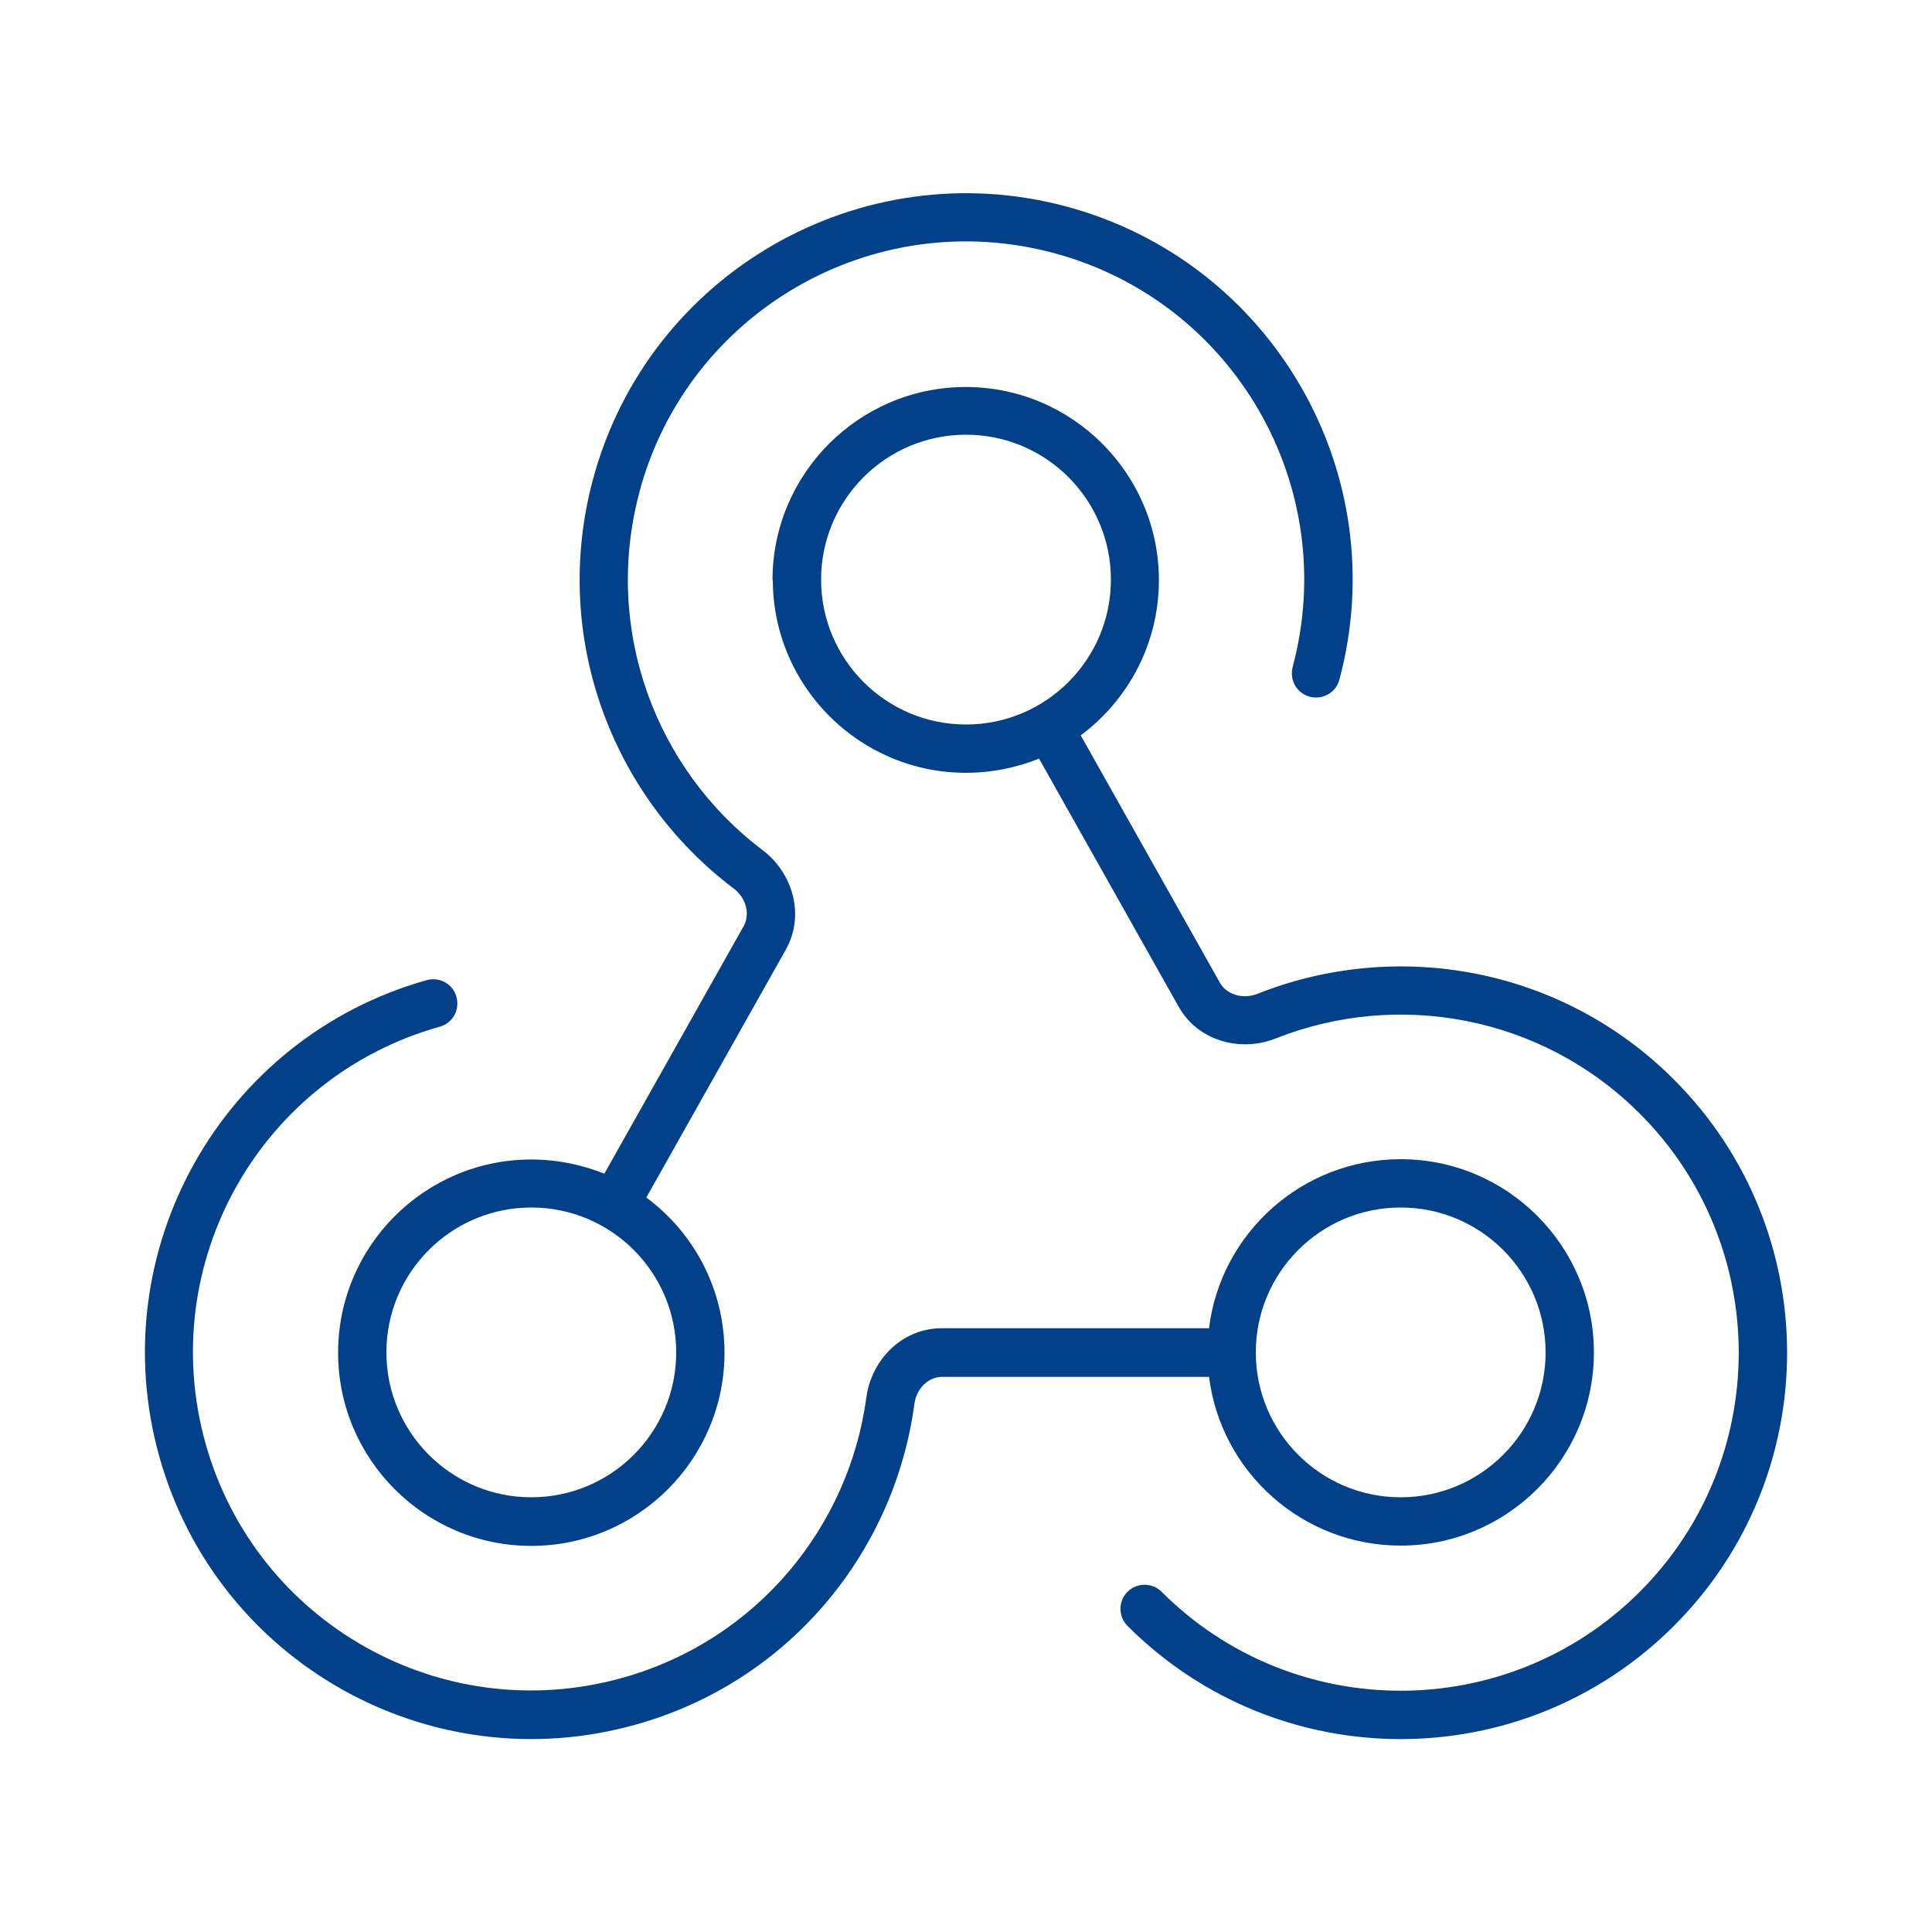 <?xml version="1.0" encoding="UTF-8"?>
<svg id="Ebene_1" data-name="Ebene 1" xmlns="http://www.w3.org/2000/svg" viewBox="0 0 640 640">
  <defs>
    <style>
      .cls-1 {
        fill: #024089;
      }
    </style>
  </defs>
  <path class="cls-1" d="M211.8,163c16-59.7,77.4-95.2,137.2-79.2s95.2,77.4,79.2,137.2c-1.1,4.3,1.4,8.7,5.7,9.8,4.3,1.1,8.7-1.4,9.8-5.7,18.3-68.3-22.3-138.4-90.5-156.7-68.2-18.3-138.5,22.2-156.8,90.5-13.9,51.9,6.2,104.9,46.6,135.4,4.4,3.3,5.4,8.7,3.4,12.4l-46.2,82.1c-7.5-3-15.6-4.7-24.2-4.7-35.3,0-64,28.7-64,64s28.7,64,64,64,64-28.7,64-64c0-21.1-10.2-39.8-25.9-51.4l46.2-82.1c6.6-11.8,2-25.7-7.7-33-35.4-26.7-52.9-73.1-40.8-118.5v-.1ZM320,240c-26.5,0-48-21.5-48-48s21.5-48,48-48,48,21.5,48,48-21.5,48-48,48ZM256,192c0,35.3,28.7,64,64,64,8.6,0,16.7-1.7,24.2-4.7l46.2,82.1c6.6,11.8,20.9,15.1,32.2,10.6,40.3-16,88-7.7,120.6,24.9,43.7,43.7,43.7,114.7,0,158.4-43.7,43.7-114.7,43.7-158.4,0-3.1-3.1-8.2-3.1-11.3,0-3.1,3.1-3.1,8.2,0,11.3,50,50,131,50,181,0,50-50,50-131,0-181-37.3-37.3-91.8-46.7-137.9-28.4-5.1,2-10.3.1-12.4-3.5l-46.2-82.1c15.7-11.7,25.9-30.4,25.9-51.4,0-35.3-28.7-64-64-64s-64,28.7-64,64l.1-.2ZM224,448c0,26.5-21.5,48-48,48s-48-21.5-48-48,21.5-48,48-48,48,21.5,48,48ZM512,448c0,26.5-21.5,48-48,48s-48-21.5-48-48,21.5-48,48-48,48,21.5,48,48ZM400.5,456c3.9,31.6,30.9,56,63.5,56,35.3,0,64-28.7,64-64s-28.7-64-64-64c-32.6,0-59.6,24.4-63.5,56h-88.5c-13.5,0-23.4,10.8-25,22.9-5.8,43-36.4,80.5-80.8,92.9-59.6,16.7-121.4-18-138.1-77.6-16.7-59.6,18-121.4,77.6-138.1,4.3-1.2,6.7-5.6,5.5-9.9-1.2-4.3-5.6-6.7-9.9-5.5-67.9,19.1-107.6,89.8-88.5,157.9,19.1,68.1,89.7,107.8,157.8,88.7,50.8-14.2,85.7-57.1,92.3-106.2.7-5.5,5-9,9.1-9h88.5v-.1Z"/>
</svg>